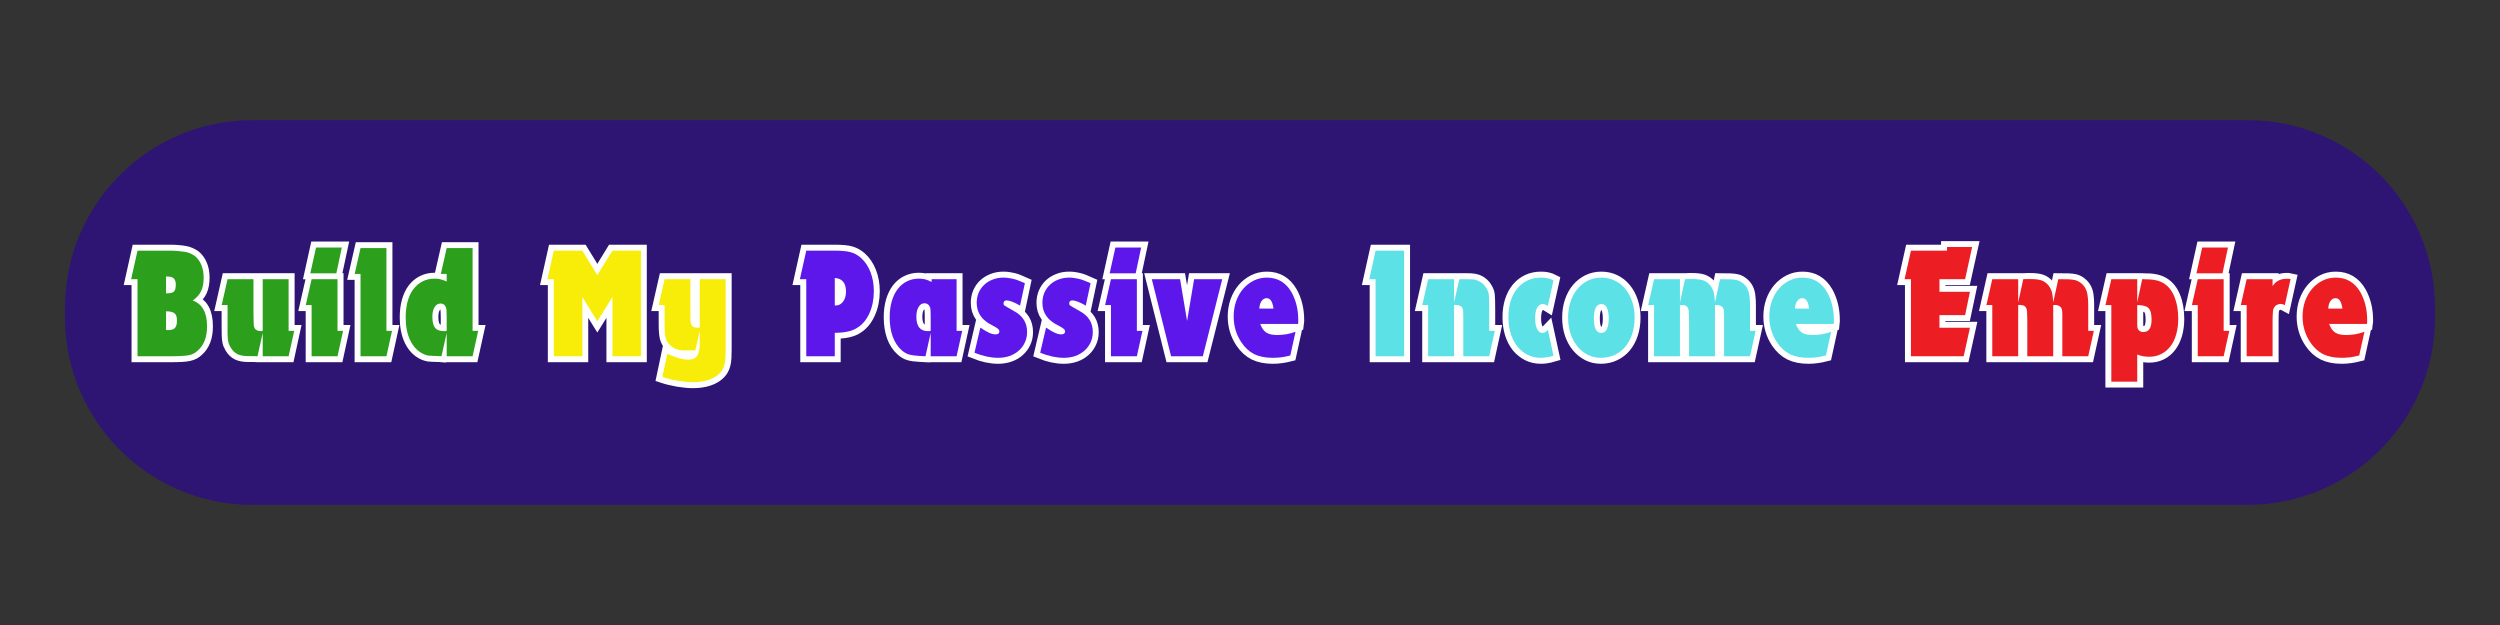 <?xml version="1.0" encoding="UTF-8"?> <svg xmlns="http://www.w3.org/2000/svg" xmlns:xlink="http://www.w3.org/1999/xlink" width="400" zoomAndPan="magnify" viewBox="0 0 300 75" height="100" preserveAspectRatio="xMidYMid meet" version="1.0"><rect x="0" y="0" width="300" height="75" fill="#333333" stroke="none"/><defs><g></g><clipPath id="7091d46910"><path d="M 7.797 14.414 L 292.215 14.414 L 292.215 60.586 L 7.797 60.586 Z M 7.797 14.414 " clip-rule="nonzero"></path></clipPath><clipPath id="8a7acf62bf"><path d="M 30.297 14.414 L 269.703 14.414 C 282.129 14.414 292.203 24.488 292.203 36.914 L 292.203 38.086 C 292.203 50.512 282.129 60.586 269.703 60.586 L 30.297 60.586 C 17.871 60.586 7.797 50.512 7.797 38.086 L 7.797 36.914 C 7.797 24.488 17.871 14.414 30.297 14.414 Z M 30.297 14.414 " clip-rule="nonzero"></path></clipPath></defs><g clip-path="url(#7091d46910)"><g clip-path="url(#8a7acf62bf)"><path fill="#2e1573" d="M 7.797 14.414 L 292.215 14.414 L 292.215 60.586 L 7.797 60.586 Z M 7.797 14.414 " fill-opacity="1" fill-rule="nonzero"></path></g></g><path stroke-linecap="butt" transform="matrix(0.75, 0, 0, 0.75, 14.096, 23.25)" fill="none" stroke-linejoin="miter" d="M 3.2 13.661 L 2.185 13.661 L 3.2 9.104 L 8.32 9.104 C 8.846 9.104 9.31 9.12 9.711 9.156 C 10.117 9.188 10.482 9.234 10.799 9.297 C 11.122 9.354 11.403 9.438 11.648 9.552 C 11.893 9.656 12.127 9.786 12.346 9.938 C 12.804 10.297 13.159 10.771 13.409 11.375 C 13.664 11.974 13.789 12.651 13.789 13.411 C 13.789 14.271 13.653 14.984 13.393 15.557 C 13.133 16.12 12.685 16.63 12.044 17.083 C 12.836 17.37 13.414 17.854 13.773 18.531 C 14.138 19.208 14.32 20.109 14.32 21.24 C 14.32 22.943 13.831 24.229 12.851 25.089 C 12.653 25.276 12.44 25.427 12.216 25.547 C 11.997 25.661 11.726 25.755 11.409 25.828 C 11.091 25.891 10.706 25.938 10.258 25.964 C 9.81 25.99 9.258 26 8.601 26 L 3.2 26 Z M 7.763 15.943 C 8.403 15.943 8.825 15.854 9.023 15.667 C 9.232 15.479 9.336 15.109 9.336 14.552 C 9.336 14.094 9.232 13.766 9.023 13.563 C 8.825 13.359 8.497 13.26 8.044 13.26 L 7.763 13.26 Z M 7.763 21.797 C 7.846 21.813 7.924 21.818 7.997 21.818 C 8.075 21.818 8.133 21.818 8.164 21.818 C 8.659 21.818 9.002 21.703 9.206 21.469 C 9.409 21.229 9.508 20.828 9.508 20.276 C 9.508 19.719 9.383 19.333 9.122 19.125 C 8.872 18.911 8.419 18.807 7.763 18.807 Z M 23.237 22.276 L 22.398 26 C 22.32 26 22.237 25.995 22.159 25.99 C 22.086 25.979 22.002 25.974 21.903 25.974 C 21.815 25.974 21.7 25.974 21.554 25.974 C 21.409 25.974 21.221 25.974 20.987 25.974 C 20.242 25.974 19.648 25.87 19.211 25.661 C 18.773 25.448 18.409 25.099 18.122 24.609 C 18.002 24.406 17.909 24.219 17.841 24.052 C 17.778 23.885 17.726 23.672 17.69 23.422 C 17.653 23.167 17.633 22.839 17.627 22.443 C 17.617 22.042 17.612 21.526 17.612 20.885 L 17.612 17.818 L 16.674 17.818 L 17.612 13.661 L 21.768 13.661 L 21.768 18.781 C 21.768 19.307 21.773 19.729 21.784 20.052 C 21.789 20.37 21.799 20.63 21.804 20.839 C 21.815 21.036 21.831 21.193 21.857 21.292 C 21.883 21.391 21.919 21.474 21.976 21.542 C 22.054 21.677 22.19 21.786 22.377 21.865 C 22.56 21.938 22.758 21.974 22.956 21.974 C 22.992 21.974 23.028 21.974 23.07 21.974 C 23.112 21.974 23.169 21.964 23.237 21.948 L 23.237 13.661 L 27.393 13.661 L 27.393 21.948 L 28.273 21.948 L 27.393 26 L 23.237 26 Z M 31.065 17.818 L 30.122 17.818 L 31.065 13.661 L 35.221 13.661 L 35.221 21.948 L 36.101 21.948 L 35.221 26 L 31.065 26 Z M 31.773 8.599 L 35.898 8.599 L 35.013 12.729 L 30.862 12.729 Z M 38.893 12.828 L 37.95 12.828 L 38.893 8.698 L 43.044 8.698 L 43.044 21.948 L 43.929 21.948 L 43.044 26 L 38.893 26 Z M 51.502 25.974 C 51.028 25.958 50.659 25.948 50.383 25.938 C 50.117 25.932 49.898 25.911 49.726 25.891 C 49.56 25.859 49.419 25.823 49.31 25.781 C 49.2 25.745 49.07 25.688 48.919 25.625 C 48.023 25.198 47.331 24.479 46.841 23.469 C 46.357 22.458 46.112 21.229 46.112 19.792 C 46.112 18.849 46.216 17.99 46.424 17.224 C 46.638 16.453 46.945 15.797 47.346 15.26 C 47.758 14.719 48.247 14.307 48.82 14.021 C 49.393 13.734 50.034 13.589 50.742 13.589 C 51.096 13.589 51.414 13.625 51.69 13.693 C 51.971 13.76 52.299 13.875 52.674 14.047 L 52.674 12.828 L 51.732 12.828 L 52.674 8.698 L 56.82 8.698 L 56.82 21.948 L 57.711 21.948 L 56.82 26 L 52.674 26 L 52.674 22.276 L 51.831 26 Z M 52.674 19.766 C 52.674 19.411 52.664 19.13 52.653 18.917 C 52.643 18.708 52.627 18.531 52.607 18.385 C 52.581 18.245 52.544 18.13 52.492 18.047 C 52.445 17.958 52.383 17.875 52.315 17.792 C 52.127 17.641 51.924 17.563 51.706 17.563 C 51.304 17.563 50.982 17.76 50.742 18.146 C 50.508 18.531 50.393 19.047 50.393 19.693 C 50.393 20.505 50.534 21.089 50.815 21.443 C 51.107 21.797 51.57 21.974 52.216 21.974 C 52.247 21.974 52.31 21.974 52.398 21.974 C 52.497 21.974 52.586 21.964 52.674 21.948 Z M 52.674 19.766 " stroke="#ffffff" stroke-width="1.9" stroke-opacity="1" stroke-miterlimit="4"></path><path stroke-linecap="butt" transform="matrix(0.75, 0, 0, 0.75, 14.096, 23.25)" fill="none" stroke-linejoin="miter" d="M 69.81 13.661 L 68.794 13.661 L 69.81 9.104 L 74.372 9.104 L 76.778 13.031 L 79.185 9.104 L 83.742 9.104 L 83.742 26 L 79.185 26 L 79.185 16.526 L 76.778 20.401 L 74.372 16.526 L 74.372 26 L 69.81 26 Z M 87.976 25.594 C 88.732 25.932 89.362 26.172 89.862 26.318 C 90.362 26.458 90.851 26.531 91.341 26.531 C 92.013 26.531 92.487 26.328 92.752 25.927 C 93.028 25.516 93.164 24.807 93.164 23.797 L 93.164 21.948 L 92.456 25.063 L 90.633 25.063 C 90.19 25.063 89.768 24.979 89.367 24.823 C 88.961 24.667 88.617 24.438 88.325 24.151 C 88.039 23.865 87.836 23.484 87.716 23.016 C 87.601 22.536 87.544 21.839 87.544 20.911 L 87.544 17.818 L 86.601 17.818 L 87.544 13.661 L 91.674 13.661 L 91.674 18.505 C 91.674 19.344 91.679 19.932 91.695 20.26 C 91.716 20.589 91.752 20.823 91.82 20.958 C 91.971 21.281 92.32 21.443 92.862 21.443 C 92.893 21.443 92.94 21.443 92.997 21.443 C 93.06 21.443 93.112 21.432 93.164 21.417 L 93.164 13.661 L 97.32 13.661 L 97.32 24.885 C 97.32 25.443 97.304 25.922 97.284 26.318 C 97.258 26.714 97.206 27.052 97.127 27.344 C 97.054 27.63 96.956 27.88 96.836 28.089 C 96.721 28.302 96.57 28.505 96.383 28.708 C 95.929 29.182 95.331 29.542 94.596 29.786 C 93.862 30.031 93.023 30.156 92.075 30.156 C 91.351 30.156 90.544 30.078 89.659 29.927 C 88.768 29.776 87.945 29.573 87.19 29.323 Z M 87.976 25.594 " stroke="#ffffff" stroke-width="1.9" stroke-opacity="1" stroke-miterlimit="4"></path><path stroke-linecap="butt" transform="matrix(0.75, 0, 0, 0.75, 14.096, 23.25)" fill="none" stroke-linejoin="miter" d="M 110.2 13.661 L 109.185 13.661 L 110.2 9.104 L 114.763 9.104 C 115.32 9.104 115.804 9.12 116.216 9.156 C 116.627 9.188 116.997 9.25 117.32 9.344 C 117.638 9.438 117.924 9.552 118.179 9.698 C 118.435 9.844 118.685 10.026 118.94 10.245 C 119.596 10.839 120.112 11.599 120.471 12.526 C 120.836 13.453 121.018 14.474 121.018 15.594 C 121.018 16.891 120.778 18.063 120.304 19.109 C 119.836 20.156 119.195 20.938 118.383 21.443 C 117.575 21.984 116.367 22.25 114.763 22.25 L 114.763 26 L 110.2 26 Z M 114.94 17.87 C 115.414 17.87 115.799 17.661 116.101 17.25 C 116.403 16.833 116.56 16.307 116.56 15.667 C 116.56 14.281 115.961 13.557 114.763 13.49 L 114.763 17.87 Z M 128.414 25.953 C 127.638 25.917 127.044 25.839 126.627 25.708 C 126.216 25.583 125.82 25.349 125.45 25.01 C 124.825 24.453 124.351 23.729 124.028 22.833 C 123.711 21.938 123.554 20.906 123.554 19.74 C 123.554 18.813 123.664 17.969 123.877 17.214 C 124.096 16.448 124.409 15.797 124.815 15.26 C 125.221 14.719 125.716 14.307 126.299 14.021 C 126.877 13.734 127.523 13.589 128.232 13.589 C 128.627 13.589 128.976 13.63 129.284 13.719 C 129.596 13.802 129.924 13.932 130.263 14.12 L 130.263 13.661 L 134.263 13.661 L 134.263 21.948 L 135.153 21.948 L 134.263 26 L 130.112 26 L 130.112 22.276 L 129.273 26 Z M 130.112 19.568 C 130.112 19.266 130.107 19.016 130.096 18.818 C 130.086 18.625 130.07 18.464 130.044 18.339 C 130.023 18.208 129.992 18.109 129.961 18.036 C 129.924 17.958 129.872 17.885 129.804 17.818 C 129.617 17.615 129.393 17.516 129.122 17.516 C 128.737 17.516 128.424 17.714 128.185 18.109 C 127.95 18.505 127.831 19.026 127.831 19.667 C 127.831 21.203 128.429 21.974 129.633 21.974 C 129.664 21.974 129.732 21.974 129.831 21.974 C 129.935 21.974 130.028 21.964 130.112 21.948 Z M 138.065 21.417 C 138.638 21.807 139.112 22.083 139.482 22.25 C 139.857 22.422 140.185 22.505 140.471 22.505 C 140.893 22.505 141.101 22.344 141.101 22.026 C 141.101 21.87 141.034 21.734 140.888 21.609 C 140.742 21.479 140.45 21.307 140.013 21.083 C 138.325 20.26 137.482 19.052 137.482 17.464 C 137.482 16.87 137.586 16.328 137.794 15.833 C 138.008 15.333 138.304 14.906 138.685 14.552 C 139.065 14.198 139.518 13.922 140.039 13.719 C 140.565 13.51 141.138 13.411 141.763 13.411 C 142.034 13.411 142.294 13.427 142.544 13.464 C 142.799 13.5 143.06 13.547 143.331 13.615 C 143.601 13.677 143.883 13.771 144.174 13.891 C 144.471 14.01 144.81 14.156 145.179 14.323 L 144.424 17.891 C 143.461 17.339 142.732 17.057 142.242 17.057 C 142.112 17.057 141.997 17.099 141.903 17.188 C 141.81 17.271 141.763 17.38 141.763 17.516 C 141.763 17.599 141.773 17.667 141.789 17.719 C 141.804 17.771 141.867 17.833 141.976 17.911 C 142.086 17.984 142.258 18.089 142.497 18.229 C 142.732 18.359 143.07 18.552 143.508 18.807 C 144.862 19.552 145.539 20.656 145.539 22.125 C 145.539 22.734 145.424 23.286 145.19 23.786 C 144.966 24.281 144.643 24.714 144.232 25.089 C 143.82 25.464 143.331 25.75 142.763 25.953 C 142.195 26.151 141.575 26.255 140.898 26.255 C 139.721 26.255 138.461 25.984 137.127 25.443 Z M 148.581 21.417 C 149.153 21.807 149.622 22.083 149.997 22.25 C 150.367 22.422 150.695 22.505 150.982 22.505 C 151.403 22.505 151.617 22.344 151.617 22.026 C 151.617 21.87 151.544 21.734 151.398 21.609 C 151.252 21.479 150.966 21.307 150.528 21.083 C 148.836 20.26 147.992 19.052 147.992 17.464 C 147.992 16.87 148.096 16.328 148.304 15.833 C 148.523 15.333 148.82 14.906 149.195 14.552 C 149.575 14.198 150.028 13.922 150.549 13.719 C 151.075 13.51 151.648 13.411 152.278 13.411 C 152.544 13.411 152.804 13.427 153.054 13.464 C 153.31 13.5 153.575 13.547 153.841 13.615 C 154.112 13.677 154.393 13.771 154.69 13.891 C 154.987 14.01 155.32 14.156 155.69 14.323 L 154.935 17.891 C 153.971 17.339 153.242 17.057 152.752 17.057 C 152.622 17.057 152.508 17.099 152.414 17.188 C 152.32 17.271 152.278 17.38 152.278 17.516 C 152.278 17.599 152.284 17.667 152.299 17.719 C 152.32 17.771 152.377 17.833 152.487 17.911 C 152.596 17.984 152.773 18.089 153.008 18.229 C 153.247 18.359 153.586 18.552 154.018 18.807 C 155.372 19.552 156.049 20.656 156.049 22.125 C 156.049 22.734 155.935 23.286 155.7 23.786 C 155.476 24.281 155.159 24.714 154.742 25.089 C 154.331 25.464 153.841 25.75 153.273 25.953 C 152.706 26.151 152.086 26.255 151.409 26.255 C 150.232 26.255 148.976 25.984 147.638 25.443 Z M 158.961 17.818 L 158.018 17.818 L 158.961 13.661 L 163.117 13.661 L 163.117 21.948 L 164.002 21.948 L 163.117 26 L 158.961 26 Z M 159.669 8.599 L 163.794 8.599 L 162.914 12.729 L 158.758 12.729 Z M 165.492 13.661 L 170.002 13.661 L 171.148 20.354 L 172.258 13.661 L 176.768 13.661 L 173.653 26 L 168.586 26 Z M 187.659 25.875 C 187.133 26.01 186.653 26.104 186.211 26.161 C 185.773 26.224 185.32 26.255 184.846 26.255 C 183.679 26.255 182.7 26.057 181.893 25.661 C 181.096 25.26 180.403 24.63 179.831 23.776 C 179.002 22.542 178.591 21.161 178.591 19.641 C 178.591 18.766 178.726 17.948 178.992 17.188 C 179.268 16.427 179.643 15.766 180.117 15.208 C 180.601 14.651 181.164 14.214 181.81 13.891 C 182.45 13.568 183.153 13.411 183.909 13.411 C 185.633 13.411 186.94 14.188 187.836 15.74 C 188.565 17.042 188.924 18.531 188.924 20.198 C 188.924 20.234 188.924 20.313 188.924 20.443 C 188.924 20.568 188.919 20.698 188.898 20.828 L 182.846 20.828 C 183.081 21.474 183.403 21.932 183.804 22.203 C 184.211 22.469 184.794 22.604 185.554 22.604 C 185.997 22.604 186.487 22.557 187.028 22.469 C 187.565 22.375 188.054 22.24 188.492 22.073 Z M 184.976 18.375 C 184.888 17.786 184.758 17.359 184.581 17.099 C 184.398 16.839 184.153 16.703 183.836 16.703 C 183.528 16.703 183.273 16.859 183.054 17.161 C 182.846 17.464 182.726 17.87 182.69 18.375 Z M 184.976 18.375 " stroke="#ffffff" stroke-width="1.9" stroke-opacity="1" stroke-miterlimit="4"></path><path stroke-linecap="butt" transform="matrix(0.75, 0, 0, 0.75, 14.096, 23.25)" fill="none" stroke-linejoin="miter" d="M 201.304 13.661 L 200.289 13.661 L 201.304 9.104 L 205.862 9.104 L 205.862 26 L 201.304 26 Z M 209.711 17.818 L 208.768 17.818 L 209.711 13.661 L 213.867 13.661 L 213.867 17.385 L 214.7 13.661 C 215.206 13.661 215.601 13.661 215.888 13.661 C 216.174 13.661 216.398 13.667 216.56 13.677 C 216.721 13.682 216.851 13.698 216.95 13.719 C 217.054 13.734 217.174 13.76 217.31 13.792 C 217.664 13.875 217.997 14.036 218.304 14.276 C 218.617 14.51 218.867 14.807 219.054 15.161 C 219.159 15.328 219.237 15.49 219.294 15.641 C 219.357 15.792 219.398 15.984 219.424 16.208 C 219.45 16.438 219.466 16.734 219.471 17.109 C 219.482 17.479 219.487 17.979 219.487 18.604 L 219.487 21.948 L 220.372 21.948 L 219.487 26 L 215.331 26 L 215.331 20.526 C 215.331 20.089 215.331 19.745 215.331 19.495 C 215.331 19.24 215.325 19.036 215.32 18.88 C 215.31 18.729 215.294 18.615 215.268 18.531 C 215.242 18.443 215.216 18.359 215.179 18.276 C 215.013 17.953 214.669 17.792 214.143 17.792 C 214.112 17.792 214.07 17.792 214.023 17.792 C 213.987 17.792 213.929 17.802 213.867 17.818 L 213.867 26 L 209.711 26 Z M 229.768 25.927 C 229.383 26.042 229.034 26.125 228.716 26.172 C 228.403 26.229 228.081 26.255 227.742 26.255 C 226.966 26.255 226.263 26.094 225.627 25.771 C 224.997 25.448 224.45 25.005 223.992 24.443 C 223.539 23.875 223.185 23.193 222.929 22.396 C 222.679 21.589 222.554 20.708 222.554 19.74 C 222.554 18.797 222.674 17.938 222.919 17.161 C 223.164 16.385 223.513 15.714 223.971 15.161 C 224.424 14.604 224.976 14.172 225.612 13.865 C 226.258 13.563 226.976 13.411 227.773 13.411 C 228.174 13.411 228.528 13.443 228.831 13.516 C 229.133 13.578 229.445 13.698 229.768 13.865 L 228.862 17.943 C 228.539 17.74 228.268 17.641 228.049 17.641 C 227.659 17.641 227.357 17.844 227.148 18.25 C 226.935 18.656 226.831 19.219 226.831 19.948 C 226.831 20.641 226.935 21.203 227.148 21.635 C 227.357 22.063 227.633 22.276 227.971 22.276 C 228.138 22.276 228.289 22.24 228.414 22.167 C 228.544 22.089 228.69 21.953 228.862 21.771 Z M 237.419 13.411 C 238.195 13.411 238.909 13.568 239.56 13.88 C 240.211 14.193 240.773 14.635 241.242 15.208 C 241.716 15.781 242.081 16.464 242.341 17.25 C 242.607 18.031 242.737 18.891 242.737 19.823 C 242.737 20.766 242.607 21.635 242.341 22.432 C 242.081 23.224 241.716 23.901 241.242 24.469 C 240.773 25.031 240.2 25.469 239.534 25.781 C 238.867 26.099 238.138 26.255 237.346 26.255 C 236.581 26.255 235.883 26.094 235.247 25.771 C 234.617 25.448 234.065 25 233.591 24.427 C 233.122 23.854 232.752 23.177 232.492 22.396 C 232.232 21.609 232.101 20.75 232.101 19.823 C 232.101 18.891 232.232 18.031 232.492 17.25 C 232.752 16.464 233.122 15.786 233.591 15.219 C 234.065 14.656 234.627 14.214 235.273 13.891 C 235.924 13.568 236.643 13.411 237.419 13.411 Z M 237.419 17.641 C 237.034 17.641 236.737 17.839 236.528 18.24 C 236.325 18.635 236.226 19.203 236.226 19.948 C 236.226 20.703 236.325 21.281 236.528 21.682 C 236.737 22.078 237.034 22.276 237.419 22.276 C 237.81 22.276 238.101 22.078 238.304 21.682 C 238.508 21.281 238.607 20.719 238.607 19.995 C 238.607 18.427 238.211 17.641 237.419 17.641 Z M 245.851 17.818 L 244.914 17.818 L 245.851 13.661 L 250.008 13.661 L 250.008 17.385 L 250.82 13.661 C 251.07 13.646 251.278 13.635 251.45 13.635 C 251.617 13.635 251.773 13.635 251.909 13.635 C 252.685 13.635 253.278 13.708 253.7 13.854 C 254.127 14 254.497 14.266 254.82 14.651 C 255.07 14.958 255.252 15.302 255.362 15.693 C 255.476 16.078 255.554 16.646 255.607 17.385 L 256.414 13.661 C 257.075 13.661 257.607 13.672 258.013 13.688 C 258.414 13.703 258.742 13.74 258.992 13.792 C 259.252 13.844 259.456 13.917 259.617 14.01 C 259.778 14.099 259.95 14.224 260.138 14.375 C 260.732 14.88 261.06 15.573 261.127 16.453 C 261.143 16.604 261.159 16.734 261.164 16.833 C 261.174 16.932 261.179 17.068 261.19 17.24 C 261.2 17.406 261.2 17.635 261.2 17.922 C 261.2 18.208 261.2 18.615 261.2 19.135 L 261.2 21.948 L 262.091 21.948 L 261.2 26 L 257.044 26 L 257.044 20.682 C 257.044 20.156 257.044 19.75 257.044 19.458 C 257.044 19.161 257.044 18.938 257.034 18.781 C 257.023 18.63 257.008 18.526 256.987 18.469 C 256.961 18.406 256.929 18.344 256.898 18.276 C 256.81 18.125 256.674 18 256.492 17.911 C 256.304 17.818 256.101 17.776 255.883 17.792 C 255.763 17.792 255.669 17.802 255.607 17.818 L 255.607 26 L 251.45 26 L 251.45 20.479 C 251.45 20.073 251.445 19.74 251.44 19.484 C 251.429 19.219 251.419 19.005 251.414 18.844 C 251.403 18.682 251.388 18.563 251.362 18.479 C 251.341 18.396 251.31 18.318 251.278 18.25 C 251.122 17.948 250.794 17.792 250.289 17.792 C 250.252 17.792 250.216 17.792 250.169 17.792 C 250.127 17.792 250.075 17.802 250.008 17.818 L 250.008 26 L 245.851 26 Z M 273.362 25.875 C 272.836 26.01 272.357 26.104 271.914 26.161 C 271.476 26.224 271.018 26.255 270.544 26.255 C 269.383 26.255 268.398 26.057 267.596 25.661 C 266.794 25.26 266.107 24.63 265.528 23.776 C 264.706 22.542 264.294 21.161 264.294 19.641 C 264.294 18.766 264.429 17.948 264.695 17.188 C 264.966 16.427 265.341 15.766 265.82 15.208 C 266.304 14.651 266.867 14.214 267.508 13.891 C 268.153 13.568 268.851 13.411 269.612 13.411 C 271.336 13.411 272.643 14.188 273.539 15.74 C 274.263 17.042 274.627 18.531 274.627 20.198 C 274.627 20.234 274.627 20.313 274.627 20.443 C 274.627 20.568 274.617 20.698 274.601 20.828 L 268.549 20.828 C 268.784 21.474 269.101 21.932 269.508 22.203 C 269.914 22.469 270.497 22.604 271.258 22.604 C 271.7 22.604 272.19 22.557 272.732 22.469 C 273.268 22.375 273.758 22.24 274.195 22.073 Z M 270.674 18.375 C 270.591 17.786 270.456 17.359 270.278 17.099 C 270.101 16.839 269.857 16.703 269.539 16.703 C 269.232 16.703 268.971 16.859 268.758 17.161 C 268.549 17.464 268.429 17.87 268.393 18.375 Z M 270.674 18.375 " stroke="#ffffff" stroke-width="1.9" stroke-opacity="1" stroke-miterlimit="4"></path><path stroke-linecap="butt" transform="matrix(0.75, 0, 0, 0.75, 14.096, 23.25)" fill="none" stroke-linejoin="miter" d="M 286.95 13.661 L 285.935 13.661 L 286.95 9.104 L 292.726 9.104 L 292.726 8.526 L 296.752 8.526 L 295.612 13.661 L 291.513 13.661 L 291.513 15.693 L 296.398 15.693 L 295.612 19.411 L 291.513 19.411 L 291.513 21.443 L 296.398 21.443 L 295.388 26 L 286.95 26 Z M 299.971 17.818 L 299.034 17.818 L 299.971 13.661 L 304.127 13.661 L 304.127 17.385 L 304.935 13.661 C 305.19 13.646 305.398 13.635 305.57 13.635 C 305.737 13.635 305.888 13.635 306.023 13.635 C 306.799 13.635 307.398 13.708 307.82 13.854 C 308.242 14 308.617 14.266 308.94 14.651 C 309.19 14.958 309.372 15.302 309.482 15.693 C 309.596 16.078 309.674 16.646 309.721 17.385 L 310.534 13.661 C 311.195 13.661 311.726 13.672 312.127 13.688 C 312.534 13.703 312.862 13.74 313.112 13.792 C 313.367 13.844 313.575 13.917 313.737 14.01 C 313.898 14.099 314.07 14.224 314.258 14.375 C 314.851 14.88 315.18 15.573 315.247 16.453 C 315.263 16.604 315.273 16.734 315.284 16.833 C 315.289 16.932 315.299 17.068 315.31 17.24 C 315.315 17.406 315.32 17.635 315.32 17.922 C 315.32 18.208 315.32 18.615 315.32 19.135 L 315.32 21.948 L 316.211 21.948 L 315.32 26 L 311.164 26 L 311.164 20.682 C 311.164 20.156 311.164 19.75 311.164 19.458 C 311.164 19.161 311.159 18.938 311.153 18.781 C 311.143 18.63 311.127 18.526 311.101 18.469 C 311.075 18.406 311.049 18.344 311.018 18.276 C 310.93 18.125 310.794 18 310.607 17.911 C 310.424 17.818 310.221 17.776 310.002 17.792 C 309.883 17.792 309.789 17.802 309.721 17.818 L 309.721 26 L 305.57 26 L 305.57 20.479 C 305.57 20.073 305.565 19.74 305.554 19.484 C 305.549 19.219 305.539 19.005 305.528 18.844 C 305.523 18.682 305.508 18.563 305.482 18.479 C 305.456 18.396 305.429 18.318 305.393 18.25 C 305.242 17.948 304.914 17.792 304.403 17.792 C 304.372 17.792 304.331 17.792 304.289 17.792 C 304.247 17.792 304.195 17.802 304.127 17.818 L 304.127 26 L 299.971 26 Z M 319.018 17.818 L 318.081 17.818 L 319.018 13.661 L 323.174 13.661 L 323.174 17.385 L 323.961 13.661 C 324.836 13.661 325.528 13.714 326.039 13.818 C 326.544 13.917 326.992 14.083 327.377 14.323 C 328.138 14.776 328.721 15.5 329.122 16.49 C 329.534 17.479 329.737 18.656 329.737 20.021 C 329.737 20.938 329.622 21.766 329.403 22.521 C 329.185 23.271 328.872 23.906 328.466 24.427 C 328.065 24.953 327.575 25.359 326.997 25.646 C 326.424 25.932 325.784 26.073 325.07 26.073 C 324.414 26.073 323.778 25.958 323.174 25.724 L 323.174 30.052 L 319.018 30.052 Z M 323.174 19.693 C 323.174 20.167 323.174 20.531 323.174 20.786 C 323.174 21.036 323.185 21.234 323.2 21.37 C 323.216 21.5 323.242 21.594 323.273 21.646 C 323.305 21.698 323.351 21.755 323.403 21.818 C 323.57 22.021 323.815 22.125 324.133 22.125 C 325.013 22.125 325.45 21.474 325.45 20.177 C 325.45 19.719 325.419 19.339 325.351 19.036 C 325.284 18.729 325.164 18.49 324.987 18.313 C 324.81 18.135 324.57 18.01 324.273 17.938 C 323.976 17.859 323.612 17.818 323.174 17.818 Z M 332.846 17.818 L 331.909 17.818 L 332.846 13.661 L 337.002 13.661 L 337.002 21.948 L 337.888 21.948 L 337.002 26 L 332.846 26 Z M 333.56 8.599 L 337.685 8.599 L 336.799 12.729 L 332.643 12.729 Z M 340.674 17.818 L 339.737 17.818 L 340.674 13.661 L 344.831 13.661 L 344.831 14.776 C 345.081 14.37 345.388 14.078 345.752 13.891 C 346.112 13.708 346.575 13.615 347.138 13.615 C 347.221 13.615 347.299 13.615 347.383 13.615 C 347.471 13.615 347.575 13.63 347.695 13.661 L 346.778 17.818 C 346.528 17.682 346.31 17.615 346.122 17.615 C 345.919 17.615 345.726 17.661 345.534 17.755 C 345.351 17.849 345.206 17.969 345.107 18.12 C 345.06 18.208 345.013 18.302 344.966 18.406 C 344.924 18.505 344.898 18.635 344.877 18.797 C 344.862 18.958 344.851 19.156 344.841 19.401 C 344.836 19.646 344.831 19.953 344.831 20.323 L 344.831 26 L 340.674 26 Z M 358.685 25.875 C 358.159 26.01 357.68 26.104 357.237 26.161 C 356.799 26.224 356.346 26.255 355.867 26.255 C 354.706 26.255 353.721 26.057 352.919 25.661 C 352.122 25.26 351.43 24.63 350.857 23.776 C 350.028 22.542 349.617 21.161 349.617 19.641 C 349.617 18.766 349.752 17.948 350.018 17.188 C 350.289 16.427 350.669 15.766 351.143 15.208 C 351.627 14.651 352.19 14.214 352.831 13.891 C 353.476 13.568 354.18 13.411 354.935 13.411 C 356.659 13.411 357.966 14.188 358.862 15.74 C 359.586 17.042 359.95 18.531 359.95 20.198 C 359.95 20.234 359.95 20.313 359.95 20.443 C 359.95 20.568 359.945 20.698 359.924 20.828 L 353.872 20.828 C 354.107 21.474 354.424 21.932 354.831 22.203 C 355.237 22.469 355.82 22.604 356.581 22.604 C 357.023 22.604 357.513 22.557 358.055 22.469 C 358.591 22.375 359.081 22.24 359.518 22.073 Z M 355.997 18.375 C 355.914 17.786 355.778 17.359 355.601 17.099 C 355.424 16.839 355.18 16.703 354.862 16.703 C 354.555 16.703 354.294 16.859 354.081 17.161 C 353.872 17.464 353.752 17.87 353.716 18.375 Z M 355.997 18.375 " stroke="#ffffff" stroke-width="1.9" stroke-opacity="1" stroke-miterlimit="4"></path><g fill="#2ca01c" fill-opacity="1"><g transform="translate(15.643, 42.75)"><g><path d="M 0.859 -9.25 L 0.094 -9.25 L 0.859 -12.672 L 4.688 -12.672 C 5.082 -12.672 5.43 -12.656 5.734 -12.625 C 6.035 -12.602 6.305 -12.57 6.547 -12.531 C 6.797 -12.488 7.008 -12.426 7.188 -12.344 C 7.375 -12.258 7.551 -12.16 7.719 -12.047 C 8.062 -11.773 8.328 -11.414 8.516 -10.969 C 8.703 -10.52 8.797 -10.008 8.797 -9.438 C 8.797 -8.789 8.695 -8.254 8.5 -7.828 C 8.301 -7.41 7.961 -7.031 7.484 -6.688 C 8.078 -6.469 8.508 -6.102 8.781 -5.594 C 9.062 -5.094 9.203 -4.422 9.203 -3.578 C 9.203 -2.297 8.832 -1.332 8.094 -0.688 C 7.938 -0.539 7.773 -0.422 7.609 -0.328 C 7.453 -0.242 7.254 -0.176 7.016 -0.125 C 6.773 -0.082 6.484 -0.051 6.141 -0.031 C 5.805 -0.008 5.395 0 4.906 0 L 0.859 0 Z M 4.281 -7.547 C 4.758 -7.547 5.07 -7.613 5.219 -7.75 C 5.375 -7.895 5.453 -8.176 5.453 -8.594 C 5.453 -8.926 5.375 -9.172 5.219 -9.328 C 5.07 -9.484 4.828 -9.562 4.484 -9.562 L 4.281 -9.562 Z M 4.281 -3.156 C 4.344 -3.145 4.398 -3.141 4.453 -3.141 C 4.516 -3.141 4.555 -3.141 4.578 -3.141 C 4.941 -3.141 5.203 -3.227 5.359 -3.406 C 5.516 -3.582 5.594 -3.879 5.594 -4.297 C 5.594 -4.711 5.492 -5 5.297 -5.156 C 5.109 -5.312 4.77 -5.391 4.281 -5.391 Z M 4.281 -3.156 "></path></g></g></g><g fill="#2ca01c" fill-opacity="1"><g transform="translate(26.509, 42.75)"><g><path d="M 5.016 -2.797 L 4.391 0 C 4.328 0 4.266 0 4.203 0 C 4.148 -0.008 4.086 -0.016 4.016 -0.016 C 3.941 -0.016 3.852 -0.016 3.75 -0.016 C 3.645 -0.016 3.504 -0.016 3.328 -0.016 C 2.766 -0.016 2.316 -0.094 1.984 -0.25 C 1.66 -0.414 1.391 -0.68 1.172 -1.047 C 1.086 -1.191 1.02 -1.328 0.969 -1.453 C 0.914 -1.586 0.875 -1.75 0.844 -1.938 C 0.82 -2.125 0.805 -2.363 0.797 -2.656 C 0.797 -2.957 0.797 -3.352 0.797 -3.844 L 0.797 -6.141 L 0.094 -6.141 L 0.797 -9.25 L 3.906 -9.25 L 3.906 -5.422 C 3.906 -5.023 3.91 -4.707 3.922 -4.469 C 3.93 -4.227 3.938 -4.031 3.938 -3.875 C 3.945 -3.719 3.961 -3.602 3.984 -3.531 C 4.004 -3.457 4.031 -3.395 4.062 -3.344 C 4.125 -3.238 4.223 -3.156 4.359 -3.094 C 4.504 -3.039 4.656 -3.016 4.812 -3.016 C 4.832 -3.016 4.859 -3.016 4.891 -3.016 C 4.922 -3.016 4.961 -3.023 5.016 -3.047 L 5.016 -9.25 L 8.125 -9.25 L 8.125 -3.047 L 8.797 -3.047 L 8.125 0 L 5.016 0 Z M 5.016 -2.797 "></path></g></g></g><g fill="#2ca01c" fill-opacity="1"><g transform="translate(36.596, 42.75)"><g><path d="M 0.797 -6.141 L 0.094 -6.141 L 0.797 -9.25 L 3.906 -9.25 L 3.906 -3.047 L 4.578 -3.047 L 3.906 0 L 0.797 0 Z M 1.328 -13.047 L 4.422 -13.047 L 3.766 -9.953 L 0.641 -9.953 Z M 1.328 -13.047 "></path></g></g></g><g fill="#2ca01c" fill-opacity="1"><g transform="translate(42.466, 42.75)"><g><path d="M 0.797 -9.875 L 0.094 -9.875 L 0.797 -12.984 L 3.906 -12.984 L 3.906 -3.047 L 4.578 -3.047 L 3.906 0 L 0.797 0 Z M 0.797 -9.875 "></path></g></g></g><g fill="#2ca01c" fill-opacity="1"><g transform="translate(48.336, 42.75)"><g><path d="M 4.391 -0.016 C 4.035 -0.023 3.754 -0.035 3.547 -0.047 C 3.348 -0.055 3.188 -0.066 3.062 -0.078 C 2.938 -0.098 2.832 -0.125 2.75 -0.156 C 2.664 -0.188 2.566 -0.227 2.453 -0.281 C 1.773 -0.602 1.254 -1.145 0.891 -1.906 C 0.523 -2.664 0.344 -3.582 0.344 -4.656 C 0.344 -5.363 0.422 -6.004 0.578 -6.578 C 0.734 -7.16 0.961 -7.648 1.266 -8.047 C 1.578 -8.453 1.945 -8.766 2.375 -8.984 C 2.801 -9.203 3.281 -9.312 3.812 -9.312 C 4.082 -9.312 4.32 -9.285 4.531 -9.234 C 4.738 -9.18 4.984 -9.094 5.266 -8.969 L 5.266 -9.875 L 4.562 -9.875 L 5.266 -12.984 L 8.375 -12.984 L 8.375 -3.047 L 9.047 -3.047 L 8.375 0 L 5.266 0 L 5.266 -2.797 L 4.641 0 Z M 5.266 -4.672 C 5.266 -4.941 5.258 -5.156 5.25 -5.312 C 5.25 -5.469 5.238 -5.598 5.219 -5.703 C 5.195 -5.816 5.164 -5.906 5.125 -5.969 C 5.094 -6.031 5.051 -6.094 5 -6.156 C 4.852 -6.27 4.703 -6.328 4.547 -6.328 C 4.234 -6.328 3.988 -6.18 3.812 -5.891 C 3.633 -5.598 3.547 -5.211 3.547 -4.734 C 3.547 -4.117 3.656 -3.676 3.875 -3.406 C 4.094 -3.145 4.441 -3.016 4.922 -3.016 C 4.941 -3.016 4.988 -3.016 5.062 -3.016 C 5.133 -3.016 5.203 -3.023 5.266 -3.047 Z M 5.266 -4.672 "></path></g></g></g><g fill="#1f2440" fill-opacity="1"><g transform="translate(58.697, 42.75)"><g></g></g></g><g fill="#f7ed08" fill-opacity="1"><g transform="translate(65.6, 42.75)"><g><path d="M 0.859 -9.25 L 0.094 -9.25 L 0.859 -12.672 L 4.281 -12.672 L 6.078 -9.734 L 7.891 -12.672 L 11.312 -12.672 L 11.312 0 L 7.891 0 L 7.891 -7.109 L 6.078 -4.203 L 4.281 -7.109 L 4.281 0 L 0.859 0 Z M 0.859 -9.25 "></path></g></g></g><g fill="#f7ed08" fill-opacity="1"><g transform="translate(78.954, 42.75)"><g><path d="M 1.125 -0.297 C 1.688 -0.047 2.156 0.129 2.531 0.234 C 2.906 0.348 3.273 0.406 3.641 0.406 C 4.148 0.406 4.504 0.254 4.703 -0.047 C 4.91 -0.359 5.016 -0.895 5.016 -1.656 L 5.016 -3.047 L 4.484 -0.703 L 3.109 -0.703 C 2.785 -0.703 2.469 -0.758 2.156 -0.875 C 1.852 -1 1.598 -1.172 1.391 -1.391 C 1.172 -1.598 1.016 -1.879 0.922 -2.234 C 0.836 -2.598 0.797 -3.125 0.797 -3.812 L 0.797 -6.141 L 0.094 -6.141 L 0.797 -9.25 L 3.891 -9.25 L 3.891 -5.625 C 3.891 -4.988 3.895 -4.547 3.906 -4.297 C 3.926 -4.055 3.961 -3.883 4.016 -3.781 C 4.129 -3.539 4.383 -3.422 4.781 -3.422 C 4.812 -3.422 4.848 -3.422 4.891 -3.422 C 4.93 -3.422 4.973 -3.426 5.016 -3.438 L 5.016 -9.25 L 8.125 -9.25 L 8.125 -0.844 C 8.125 -0.414 8.113 -0.055 8.094 0.234 C 8.082 0.535 8.047 0.789 7.984 1 C 7.93 1.219 7.859 1.406 7.766 1.562 C 7.68 1.727 7.566 1.883 7.422 2.031 C 7.086 2.383 6.645 2.648 6.094 2.828 C 5.539 3.016 4.91 3.109 4.203 3.109 C 3.648 3.109 3.039 3.051 2.375 2.938 C 1.719 2.832 1.102 2.68 0.531 2.484 Z M 1.125 -0.297 "></path></g></g></g><g fill="#1f2440" fill-opacity="1"><g transform="translate(88.99, 42.75)"><g></g></g></g><g fill="#5e17eb" fill-opacity="1"><g transform="translate(95.893, 42.75)"><g><path d="M 0.859 -9.25 L 0.094 -9.25 L 0.859 -12.672 L 4.281 -12.672 C 4.695 -12.672 5.055 -12.656 5.359 -12.625 C 5.672 -12.602 5.945 -12.555 6.188 -12.484 C 6.438 -12.422 6.656 -12.332 6.844 -12.219 C 7.031 -12.113 7.219 -11.977 7.406 -11.812 C 7.906 -11.375 8.289 -10.805 8.562 -10.109 C 8.832 -9.41 8.969 -8.645 8.969 -7.812 C 8.969 -6.832 8.789 -5.945 8.438 -5.156 C 8.082 -4.375 7.598 -3.797 6.984 -3.422 C 6.379 -3.016 5.477 -2.812 4.281 -2.812 L 4.281 0 L 0.859 0 Z M 4.406 -6.094 C 4.758 -6.094 5.051 -6.25 5.281 -6.562 C 5.508 -6.875 5.625 -7.27 5.625 -7.75 C 5.625 -8.789 5.176 -9.336 4.281 -9.391 L 4.281 -6.094 Z M 4.406 -6.094 "></path></g></g></g><g fill="#5e17eb" fill-opacity="1"><g transform="translate(106.417, 42.75)"><g><path d="M 3.984 -0.031 C 3.398 -0.062 2.953 -0.125 2.641 -0.219 C 2.336 -0.312 2.047 -0.484 1.766 -0.734 C 1.297 -1.16 0.941 -1.707 0.703 -2.375 C 0.461 -3.039 0.344 -3.812 0.344 -4.688 C 0.344 -5.383 0.426 -6.02 0.594 -6.594 C 0.758 -7.164 0.992 -7.648 1.297 -8.047 C 1.598 -8.453 1.969 -8.766 2.406 -8.984 C 2.844 -9.203 3.328 -9.312 3.859 -9.312 C 4.148 -9.312 4.41 -9.281 4.641 -9.219 C 4.879 -9.156 5.125 -9.051 5.375 -8.906 L 5.375 -9.25 L 8.375 -9.25 L 8.375 -3.047 L 9.047 -3.047 L 8.375 0 L 5.266 0 L 5.266 -2.797 L 4.641 0 Z M 5.266 -4.828 C 5.266 -5.055 5.258 -5.242 5.25 -5.391 C 5.25 -5.535 5.238 -5.656 5.219 -5.75 C 5.195 -5.844 5.172 -5.914 5.141 -5.969 C 5.117 -6.031 5.082 -6.086 5.031 -6.141 C 4.895 -6.285 4.723 -6.359 4.516 -6.359 C 4.223 -6.359 3.988 -6.207 3.812 -5.906 C 3.633 -5.613 3.547 -5.227 3.547 -4.75 C 3.547 -3.594 4 -3.016 4.906 -3.016 C 4.926 -3.016 4.973 -3.016 5.047 -3.016 C 5.129 -3.016 5.203 -3.023 5.266 -3.047 Z M 5.266 -4.828 "></path></g></g></g><g fill="#5e17eb" fill-opacity="1"><g transform="translate(116.751, 42.75)"><g><path d="M 0.891 -3.438 C 1.316 -3.145 1.672 -2.938 1.953 -2.812 C 2.234 -2.688 2.484 -2.625 2.703 -2.625 C 3.016 -2.625 3.172 -2.742 3.172 -2.984 C 3.172 -3.098 3.113 -3.203 3 -3.297 C 2.895 -3.391 2.68 -3.52 2.359 -3.688 C 1.086 -4.301 0.453 -5.207 0.453 -6.406 C 0.453 -6.844 0.531 -7.25 0.688 -7.625 C 0.852 -8 1.078 -8.316 1.359 -8.578 C 1.641 -8.848 1.977 -9.055 2.375 -9.203 C 2.77 -9.359 3.203 -9.438 3.672 -9.438 C 3.867 -9.438 4.062 -9.422 4.25 -9.391 C 4.445 -9.367 4.645 -9.332 4.844 -9.281 C 5.051 -9.238 5.266 -9.172 5.484 -9.078 C 5.703 -8.992 5.953 -8.891 6.234 -8.766 L 5.656 -6.078 C 4.938 -6.492 4.395 -6.703 4.031 -6.703 C 3.926 -6.703 3.836 -6.672 3.766 -6.609 C 3.703 -6.547 3.672 -6.461 3.672 -6.359 C 3.672 -6.297 3.676 -6.242 3.688 -6.203 C 3.695 -6.172 3.742 -6.125 3.828 -6.062 C 3.91 -6.008 4.039 -5.93 4.219 -5.828 C 4.395 -5.734 4.648 -5.586 4.984 -5.391 C 5.992 -4.836 6.5 -4.008 6.5 -2.906 C 6.5 -2.445 6.41 -2.031 6.234 -1.656 C 6.066 -1.289 5.828 -0.969 5.516 -0.688 C 5.203 -0.406 4.832 -0.188 4.406 -0.031 C 3.988 0.113 3.523 0.188 3.016 0.188 C 2.129 0.188 1.188 -0.016 0.188 -0.422 Z M 0.891 -3.438 "></path></g></g></g><g fill="#5e17eb" fill-opacity="1"><g transform="translate(124.635, 42.75)"><g><path d="M 0.891 -3.438 C 1.316 -3.145 1.672 -2.938 1.953 -2.812 C 2.234 -2.688 2.484 -2.625 2.703 -2.625 C 3.016 -2.625 3.172 -2.742 3.172 -2.984 C 3.172 -3.098 3.113 -3.203 3 -3.297 C 2.895 -3.391 2.68 -3.52 2.359 -3.688 C 1.086 -4.301 0.453 -5.207 0.453 -6.406 C 0.453 -6.844 0.531 -7.25 0.688 -7.625 C 0.852 -8 1.078 -8.316 1.359 -8.578 C 1.641 -8.848 1.977 -9.055 2.375 -9.203 C 2.77 -9.359 3.203 -9.438 3.672 -9.438 C 3.867 -9.438 4.062 -9.422 4.25 -9.391 C 4.445 -9.367 4.645 -9.332 4.844 -9.281 C 5.051 -9.238 5.266 -9.172 5.484 -9.078 C 5.703 -8.992 5.953 -8.891 6.234 -8.766 L 5.656 -6.078 C 4.938 -6.492 4.395 -6.703 4.031 -6.703 C 3.926 -6.703 3.836 -6.672 3.766 -6.609 C 3.703 -6.547 3.672 -6.461 3.672 -6.359 C 3.672 -6.297 3.676 -6.242 3.688 -6.203 C 3.695 -6.172 3.742 -6.125 3.828 -6.062 C 3.91 -6.008 4.039 -5.93 4.219 -5.828 C 4.395 -5.734 4.648 -5.586 4.984 -5.391 C 5.992 -4.836 6.5 -4.008 6.5 -2.906 C 6.5 -2.445 6.41 -2.031 6.234 -1.656 C 6.066 -1.289 5.828 -0.969 5.516 -0.688 C 5.203 -0.406 4.832 -0.188 4.406 -0.031 C 3.988 0.113 3.523 0.188 3.016 0.188 C 2.129 0.188 1.188 -0.016 0.188 -0.422 Z M 0.891 -3.438 "></path></g></g></g><g fill="#5e17eb" fill-opacity="1"><g transform="translate(132.518, 42.75)"><g><path d="M 0.797 -6.141 L 0.094 -6.141 L 0.797 -9.25 L 3.906 -9.25 L 3.906 -3.047 L 4.578 -3.047 L 3.906 0 L 0.797 0 Z M 1.328 -13.047 L 4.422 -13.047 L 3.766 -9.953 L 0.641 -9.953 Z M 1.328 -13.047 "></path></g></g></g><g fill="#5e17eb" fill-opacity="1"><g transform="translate(138.388, 42.75)"><g><path d="M -0.172 -9.25 L 3.219 -9.25 L 4.062 -4.234 L 4.906 -9.25 L 8.281 -9.25 L 5.953 0 L 2.141 0 Z M -0.172 -9.25 "></path></g></g></g><g fill="#5e17eb" fill-opacity="1"><g transform="translate(147.697, 42.75)"><g><path d="M 7.141 -0.094 C 6.754 0.008 6.395 0.082 6.062 0.125 C 5.727 0.164 5.383 0.188 5.031 0.188 C 4.156 0.188 3.414 0.039 2.812 -0.25 C 2.219 -0.551 1.703 -1.023 1.266 -1.672 C 0.648 -2.598 0.344 -3.629 0.344 -4.766 C 0.344 -5.422 0.441 -6.035 0.641 -6.609 C 0.848 -7.18 1.129 -7.676 1.484 -8.094 C 1.848 -8.508 2.27 -8.836 2.75 -9.078 C 3.238 -9.316 3.766 -9.438 4.328 -9.438 C 5.617 -9.438 6.602 -8.852 7.281 -7.688 C 7.82 -6.719 8.094 -5.602 8.094 -4.344 C 8.094 -4.32 8.094 -4.266 8.094 -4.172 C 8.094 -4.078 8.086 -3.977 8.078 -3.875 L 3.531 -3.875 C 3.707 -3.395 3.945 -3.051 4.25 -2.844 C 4.562 -2.645 5 -2.547 5.562 -2.547 C 5.895 -2.547 6.266 -2.578 6.672 -2.641 C 7.078 -2.711 7.441 -2.812 7.766 -2.938 Z M 5.125 -5.719 C 5.062 -6.164 4.961 -6.484 4.828 -6.672 C 4.703 -6.867 4.52 -6.969 4.281 -6.969 C 4.051 -6.969 3.852 -6.852 3.688 -6.625 C 3.531 -6.395 3.441 -6.094 3.422 -5.719 Z M 5.125 -5.719 "></path></g></g></g><g fill="#1f2440" fill-opacity="1"><g transform="translate(157.276, 42.75)"><g></g></g></g><g fill="#5ce1e6" fill-opacity="1"><g transform="translate(164.178, 42.75)"><g><path d="M 0.891 -9.25 L 0.141 -9.25 L 0.891 -12.672 L 4.312 -12.672 L 4.312 0 L 0.891 0 Z M 0.891 -9.25 "></path></g></g></g><g fill="#5ce1e6" fill-opacity="1"><g transform="translate(170.58, 42.75)"><g><path d="M 0.797 -6.141 L 0.094 -6.141 L 0.797 -9.25 L 3.906 -9.25 L 3.906 -6.453 L 4.547 -9.25 C 4.922 -9.25 5.211 -9.25 5.422 -9.25 C 5.641 -9.25 5.812 -9.242 5.938 -9.234 C 6.062 -9.234 6.16 -9.227 6.234 -9.219 C 6.305 -9.207 6.395 -9.188 6.5 -9.156 C 6.758 -9.094 7.004 -8.973 7.234 -8.797 C 7.473 -8.617 7.664 -8.395 7.812 -8.125 C 7.883 -8 7.941 -7.879 7.984 -7.766 C 8.035 -7.648 8.066 -7.508 8.078 -7.344 C 8.098 -7.176 8.109 -6.953 8.109 -6.672 C 8.117 -6.391 8.125 -6.016 8.125 -5.547 L 8.125 -3.047 L 8.797 -3.047 L 8.125 0 L 5.016 0 L 5.016 -4.109 C 5.016 -4.43 5.016 -4.688 5.016 -4.875 C 5.016 -5.07 5.008 -5.227 5 -5.344 C 5 -5.457 4.988 -5.547 4.969 -5.609 C 4.945 -5.672 4.926 -5.734 4.906 -5.797 C 4.781 -6.035 4.52 -6.156 4.125 -6.156 C 4.094 -6.156 4.062 -6.156 4.031 -6.156 C 4 -6.156 3.957 -6.148 3.906 -6.141 L 3.906 0 L 0.797 0 Z M 0.797 -6.141 "></path></g></g></g><g fill="#5ce1e6" fill-opacity="1"><g transform="translate(180.667, 42.75)"><g><path d="M 5.75 -0.062 C 5.457 0.031 5.191 0.094 4.953 0.125 C 4.723 0.164 4.484 0.188 4.234 0.188 C 3.648 0.188 3.117 0.066 2.641 -0.172 C 2.172 -0.41 1.766 -0.742 1.422 -1.172 C 1.078 -1.598 0.812 -2.109 0.625 -2.703 C 0.438 -3.305 0.344 -3.969 0.344 -4.688 C 0.344 -5.395 0.43 -6.039 0.609 -6.625 C 0.797 -7.207 1.062 -7.707 1.406 -8.125 C 1.75 -8.551 2.16 -8.875 2.641 -9.094 C 3.117 -9.32 3.656 -9.438 4.25 -9.438 C 4.562 -9.438 4.828 -9.41 5.047 -9.359 C 5.273 -9.316 5.508 -9.227 5.75 -9.094 L 5.078 -6.047 C 4.836 -6.191 4.633 -6.266 4.469 -6.266 C 4.176 -6.266 3.945 -6.113 3.781 -5.812 C 3.625 -5.508 3.547 -5.086 3.547 -4.547 C 3.547 -4.023 3.625 -3.602 3.781 -3.281 C 3.945 -2.957 4.156 -2.797 4.406 -2.797 C 4.531 -2.797 4.641 -2.82 4.734 -2.875 C 4.836 -2.938 4.953 -3.035 5.078 -3.172 Z M 5.75 -0.062 "></path></g></g></g><g fill="#5ce1e6" fill-opacity="1"><g transform="translate(187.829, 42.75)"><g><path d="M 4.328 -9.438 C 4.91 -9.438 5.445 -9.316 5.938 -9.078 C 6.426 -8.848 6.848 -8.52 7.203 -8.094 C 7.555 -7.664 7.832 -7.156 8.031 -6.562 C 8.227 -5.977 8.328 -5.336 8.328 -4.641 C 8.328 -3.93 8.227 -3.273 8.031 -2.672 C 7.832 -2.078 7.555 -1.566 7.203 -1.141 C 6.848 -0.723 6.422 -0.395 5.922 -0.156 C 5.422 0.07 4.875 0.188 4.281 0.188 C 3.707 0.188 3.18 0.066 2.703 -0.172 C 2.234 -0.41 1.82 -0.742 1.469 -1.172 C 1.113 -1.609 0.836 -2.117 0.641 -2.703 C 0.441 -3.297 0.344 -3.941 0.344 -4.641 C 0.344 -5.336 0.441 -5.977 0.641 -6.562 C 0.836 -7.156 1.113 -7.66 1.469 -8.078 C 1.82 -8.504 2.238 -8.836 2.719 -9.078 C 3.207 -9.316 3.742 -9.438 4.328 -9.438 Z M 4.328 -6.266 C 4.035 -6.266 3.812 -6.113 3.656 -5.812 C 3.508 -5.52 3.438 -5.098 3.438 -4.547 C 3.438 -3.973 3.508 -3.535 3.656 -3.234 C 3.812 -2.941 4.035 -2.797 4.328 -2.797 C 4.617 -2.797 4.836 -2.941 4.984 -3.234 C 5.141 -3.535 5.219 -3.957 5.219 -4.5 C 5.219 -5.676 4.922 -6.266 4.328 -6.266 Z M 4.328 -6.266 "></path></g></g></g><g fill="#5ce1e6" fill-opacity="1"><g transform="translate(197.688, 42.75)"><g><path d="M 0.797 -6.141 L 0.094 -6.141 L 0.797 -9.25 L 3.906 -9.25 L 3.906 -6.453 L 4.516 -9.25 C 4.711 -9.258 4.875 -9.266 5 -9.266 C 5.125 -9.266 5.238 -9.266 5.344 -9.266 C 5.926 -9.266 6.375 -9.211 6.688 -9.109 C 7 -9.004 7.281 -8.805 7.531 -8.516 C 7.719 -8.285 7.852 -8.023 7.938 -7.734 C 8.02 -7.441 8.078 -7.016 8.109 -6.453 L 8.719 -9.25 C 9.219 -9.25 9.617 -9.242 9.922 -9.234 C 10.223 -9.223 10.469 -9.195 10.656 -9.156 C 10.844 -9.113 11 -9.055 11.125 -8.984 C 11.25 -8.922 11.379 -8.832 11.516 -8.719 C 11.953 -8.344 12.195 -7.82 12.25 -7.156 C 12.27 -7.039 12.281 -6.945 12.281 -6.875 C 12.289 -6.801 12.297 -6.703 12.297 -6.578 C 12.305 -6.453 12.312 -6.281 12.312 -6.062 C 12.312 -5.844 12.312 -5.539 12.312 -5.156 L 12.312 -3.047 L 12.984 -3.047 L 12.312 0 L 9.203 0 L 9.203 -3.984 C 9.203 -4.379 9.203 -4.688 9.203 -4.906 C 9.203 -5.133 9.195 -5.305 9.188 -5.422 C 9.176 -5.535 9.16 -5.613 9.141 -5.656 C 9.129 -5.695 9.109 -5.742 9.078 -5.797 C 9.016 -5.91 8.91 -6 8.766 -6.062 C 8.629 -6.133 8.484 -6.164 8.328 -6.156 C 8.234 -6.156 8.16 -6.148 8.109 -6.141 L 8.109 0 L 5 0 L 5 -4.141 C 5 -4.441 4.992 -4.691 4.984 -4.891 C 4.984 -5.086 4.977 -5.242 4.969 -5.359 C 4.957 -5.484 4.941 -5.578 4.922 -5.641 C 4.91 -5.703 4.891 -5.758 4.859 -5.812 C 4.742 -6.039 4.5 -6.156 4.125 -6.156 C 4.094 -6.156 4.062 -6.156 4.031 -6.156 C 4 -6.156 3.957 -6.148 3.906 -6.141 L 3.906 0 L 0.797 0 Z M 0.797 -6.141 "></path></g></g></g><g fill="#5ce1e6" fill-opacity="1"><g transform="translate(211.973, 42.75)"><g><path d="M 7.141 -0.094 C 6.754 0.008 6.395 0.082 6.062 0.125 C 5.727 0.164 5.383 0.188 5.031 0.188 C 4.156 0.188 3.414 0.039 2.812 -0.25 C 2.219 -0.551 1.703 -1.023 1.266 -1.672 C 0.648 -2.598 0.344 -3.629 0.344 -4.766 C 0.344 -5.422 0.441 -6.035 0.641 -6.609 C 0.848 -7.18 1.129 -7.676 1.484 -8.094 C 1.848 -8.508 2.27 -8.836 2.75 -9.078 C 3.238 -9.316 3.766 -9.438 4.328 -9.438 C 5.617 -9.438 6.602 -8.852 7.281 -7.688 C 7.82 -6.719 8.094 -5.602 8.094 -4.344 C 8.094 -4.32 8.094 -4.266 8.094 -4.172 C 8.094 -4.078 8.086 -3.977 8.078 -3.875 L 3.531 -3.875 C 3.707 -3.395 3.945 -3.051 4.25 -2.844 C 4.562 -2.645 5 -2.547 5.562 -2.547 C 5.895 -2.547 6.266 -2.578 6.672 -2.641 C 7.078 -2.711 7.441 -2.812 7.766 -2.938 Z M 5.125 -5.719 C 5.062 -6.164 4.961 -6.484 4.828 -6.672 C 4.703 -6.867 4.52 -6.969 4.281 -6.969 C 4.051 -6.969 3.852 -6.852 3.688 -6.625 C 3.531 -6.395 3.441 -6.094 3.422 -5.719 Z M 5.125 -5.719 "></path></g></g></g><g fill="#1f2440" fill-opacity="1"><g transform="translate(221.553, 42.75)"><g></g></g></g><g fill="#ed1d24" fill-opacity="1"><g transform="translate(228.455, 42.75)"><g><path d="M 0.859 -9.25 L 0.094 -9.25 L 0.859 -12.672 L 5.188 -12.672 L 5.188 -13.109 L 8.203 -13.109 L 7.359 -9.25 L 4.281 -9.25 L 4.281 -7.734 L 7.938 -7.734 L 7.359 -4.938 L 4.281 -4.938 L 4.281 -3.422 L 7.938 -3.422 L 7.188 0 L 0.859 0 Z M 0.859 -9.25 "></path></g></g></g><g fill="#ed1d24" fill-opacity="1"><g transform="translate(238.276, 42.75)"><g><path d="M 0.797 -6.141 L 0.094 -6.141 L 0.797 -9.25 L 3.906 -9.25 L 3.906 -6.453 L 4.516 -9.25 C 4.711 -9.258 4.875 -9.266 5 -9.266 C 5.125 -9.266 5.238 -9.266 5.344 -9.266 C 5.926 -9.266 6.375 -9.211 6.688 -9.109 C 7 -9.004 7.281 -8.805 7.531 -8.516 C 7.719 -8.285 7.852 -8.023 7.938 -7.734 C 8.02 -7.441 8.078 -7.016 8.109 -6.453 L 8.719 -9.25 C 9.219 -9.25 9.617 -9.242 9.922 -9.234 C 10.223 -9.223 10.469 -9.195 10.656 -9.156 C 10.844 -9.113 11 -9.055 11.125 -8.984 C 11.25 -8.922 11.379 -8.832 11.516 -8.719 C 11.953 -8.344 12.195 -7.82 12.25 -7.156 C 12.27 -7.039 12.281 -6.945 12.281 -6.875 C 12.289 -6.801 12.297 -6.703 12.297 -6.578 C 12.305 -6.453 12.312 -6.281 12.312 -6.062 C 12.312 -5.844 12.312 -5.539 12.312 -5.156 L 12.312 -3.047 L 12.984 -3.047 L 12.312 0 L 9.203 0 L 9.203 -3.984 C 9.203 -4.379 9.203 -4.688 9.203 -4.906 C 9.203 -5.133 9.195 -5.305 9.188 -5.422 C 9.176 -5.535 9.16 -5.613 9.141 -5.656 C 9.129 -5.695 9.109 -5.742 9.078 -5.797 C 9.016 -5.91 8.91 -6 8.766 -6.062 C 8.629 -6.133 8.484 -6.164 8.328 -6.156 C 8.234 -6.156 8.16 -6.148 8.109 -6.141 L 8.109 0 L 5 0 L 5 -4.141 C 5 -4.441 4.992 -4.691 4.984 -4.891 C 4.984 -5.086 4.977 -5.242 4.969 -5.359 C 4.957 -5.484 4.941 -5.578 4.922 -5.641 C 4.91 -5.703 4.891 -5.758 4.859 -5.812 C 4.742 -6.039 4.5 -6.156 4.125 -6.156 C 4.094 -6.156 4.062 -6.156 4.031 -6.156 C 4 -6.156 3.957 -6.148 3.906 -6.141 L 3.906 0 L 0.797 0 Z M 0.797 -6.141 "></path></g></g></g><g fill="#ed1d24" fill-opacity="1"><g transform="translate(252.562, 42.75)"><g><path d="M 0.797 -6.141 L 0.094 -6.141 L 0.797 -9.25 L 3.906 -9.25 L 3.906 -6.453 L 4.5 -9.25 C 5.156 -9.25 5.672 -9.211 6.047 -9.141 C 6.43 -9.066 6.77 -8.941 7.062 -8.766 C 7.633 -8.422 8.07 -7.875 8.375 -7.125 C 8.676 -6.383 8.828 -5.504 8.828 -4.484 C 8.828 -3.797 8.742 -3.172 8.578 -2.609 C 8.422 -2.047 8.188 -1.566 7.875 -1.172 C 7.57 -0.785 7.207 -0.484 6.781 -0.266 C 6.352 -0.047 5.875 0.062 5.344 0.062 C 4.844 0.062 4.363 -0.023 3.906 -0.203 L 3.906 3.047 L 0.797 3.047 Z M 3.906 -4.734 C 3.906 -4.379 3.906 -4.102 3.906 -3.906 C 3.906 -3.719 3.91 -3.57 3.922 -3.469 C 3.941 -3.375 3.961 -3.305 3.984 -3.266 C 4.016 -3.234 4.047 -3.191 4.078 -3.141 C 4.211 -2.984 4.398 -2.906 4.641 -2.906 C 5.297 -2.906 5.625 -3.395 5.625 -4.375 C 5.625 -4.719 5.598 -5 5.547 -5.219 C 5.492 -5.445 5.398 -5.629 5.266 -5.766 C 5.141 -5.898 4.961 -5.992 4.734 -6.047 C 4.516 -6.109 4.238 -6.141 3.906 -6.141 Z M 3.906 -4.734 "></path></g></g></g><g fill="#ed1d24" fill-opacity="1"><g transform="translate(262.934, 42.75)"><g><path d="M 0.797 -6.141 L 0.094 -6.141 L 0.797 -9.25 L 3.906 -9.25 L 3.906 -3.047 L 4.578 -3.047 L 3.906 0 L 0.797 0 Z M 1.328 -13.047 L 4.422 -13.047 L 3.766 -9.953 L 0.641 -9.953 Z M 1.328 -13.047 "></path></g></g></g><g fill="#ed1d24" fill-opacity="1"><g transform="translate(268.804, 42.75)"><g><path d="M 0.797 -6.141 L 0.094 -6.141 L 0.797 -9.25 L 3.906 -9.25 L 3.906 -8.422 C 4.102 -8.723 4.336 -8.941 4.609 -9.078 C 4.879 -9.223 5.223 -9.297 5.641 -9.297 C 5.703 -9.297 5.766 -9.297 5.828 -9.297 C 5.891 -9.297 5.969 -9.281 6.062 -9.25 L 5.375 -6.141 C 5.188 -6.234 5.023 -6.281 4.891 -6.281 C 4.734 -6.281 4.582 -6.242 4.438 -6.172 C 4.301 -6.109 4.195 -6.02 4.125 -5.906 C 4.082 -5.844 4.047 -5.773 4.016 -5.703 C 3.984 -5.629 3.961 -5.531 3.953 -5.406 C 3.941 -5.281 3.93 -5.125 3.922 -4.938 C 3.91 -4.758 3.906 -4.531 3.906 -4.25 L 3.906 0 L 0.797 0 Z M 0.797 -6.141 "></path></g></g></g><g fill="#ed1d24" fill-opacity="1"><g transform="translate(275.966, 42.75)"><g><path d="M 7.141 -0.094 C 6.754 0.008 6.395 0.082 6.062 0.125 C 5.727 0.164 5.383 0.188 5.031 0.188 C 4.156 0.188 3.414 0.039 2.812 -0.25 C 2.219 -0.551 1.703 -1.023 1.266 -1.672 C 0.648 -2.598 0.344 -3.629 0.344 -4.766 C 0.344 -5.422 0.441 -6.035 0.641 -6.609 C 0.848 -7.18 1.129 -7.676 1.484 -8.094 C 1.848 -8.508 2.27 -8.836 2.75 -9.078 C 3.238 -9.316 3.766 -9.438 4.328 -9.438 C 5.617 -9.438 6.602 -8.852 7.281 -7.688 C 7.82 -6.719 8.094 -5.602 8.094 -4.344 C 8.094 -4.32 8.094 -4.266 8.094 -4.172 C 8.094 -4.078 8.086 -3.977 8.078 -3.875 L 3.531 -3.875 C 3.707 -3.395 3.945 -3.051 4.25 -2.844 C 4.562 -2.645 5 -2.547 5.562 -2.547 C 5.895 -2.547 6.266 -2.578 6.672 -2.641 C 7.078 -2.711 7.441 -2.812 7.766 -2.938 Z M 5.125 -5.719 C 5.062 -6.164 4.961 -6.484 4.828 -6.672 C 4.703 -6.867 4.52 -6.969 4.281 -6.969 C 4.051 -6.969 3.852 -6.852 3.688 -6.625 C 3.531 -6.395 3.441 -6.094 3.422 -5.719 Z M 5.125 -5.719 "></path></g></g></g></svg> 